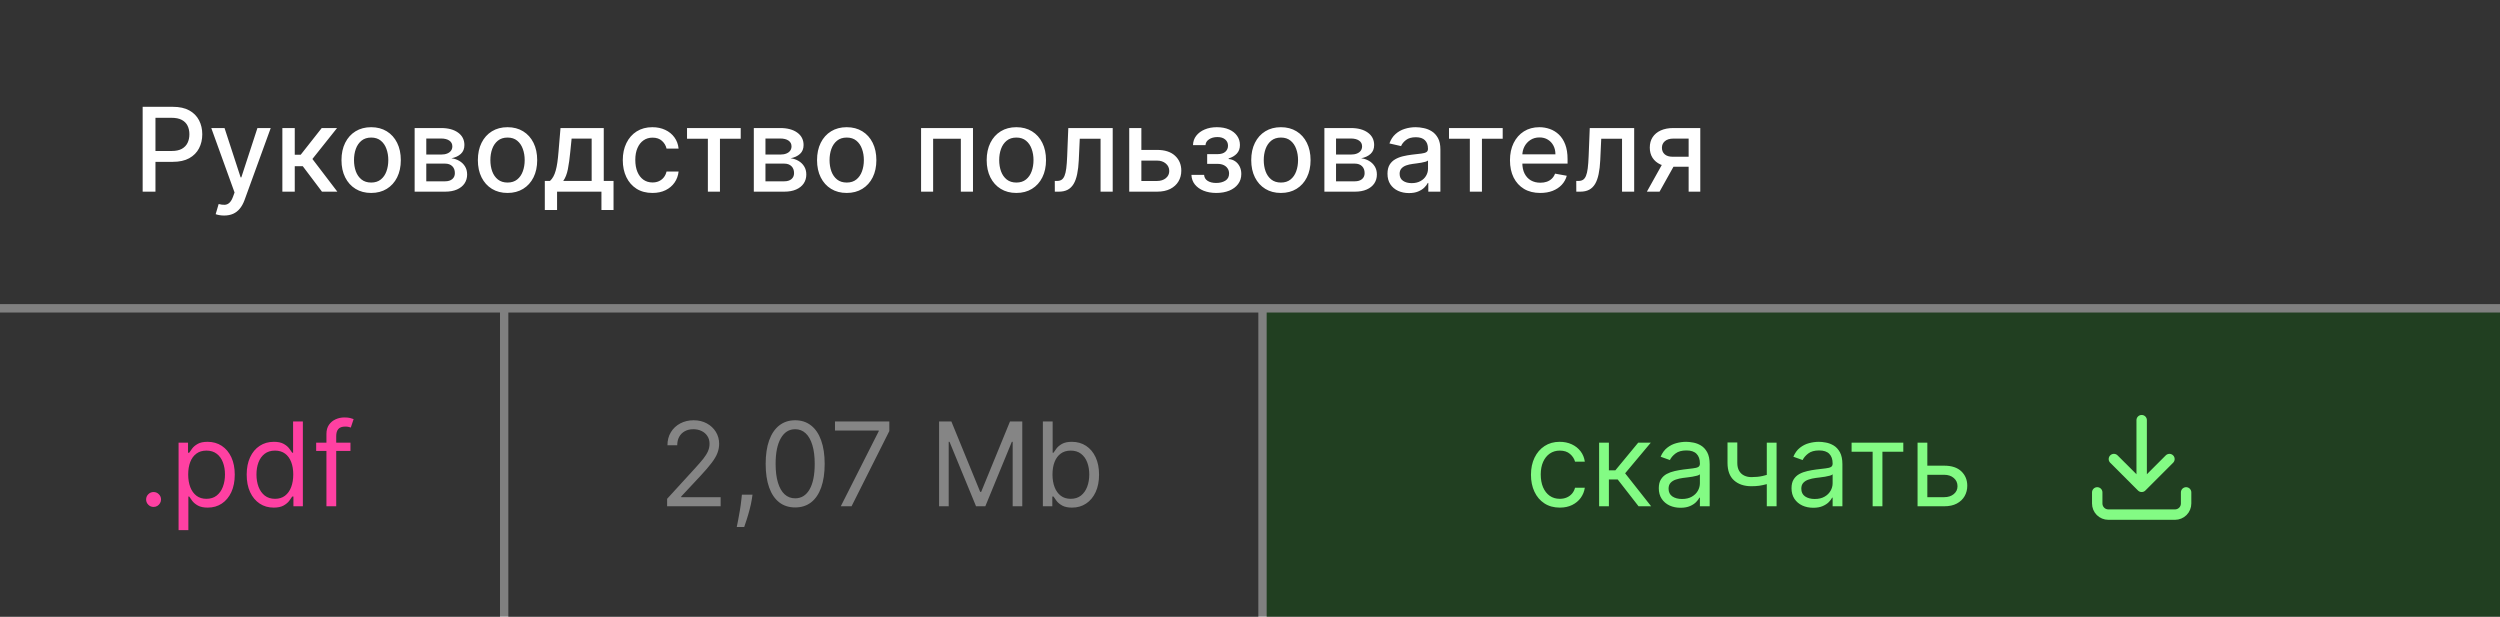 <?xml version="1.0" encoding="UTF-8"?> <svg xmlns="http://www.w3.org/2000/svg" width="300" height="74" viewBox="0 0 300 74" fill="none"><rect x="0" y="0" width="300" height="74" fill="#808080" stroke="none"/><rect width="300" height="36.493" fill="#333333"></rect><path d="M17.119 23V12.818H20.748C21.54 12.818 22.196 12.962 22.717 13.251C23.237 13.539 23.626 13.934 23.885 14.434C24.143 14.931 24.273 15.491 24.273 16.114C24.273 16.741 24.142 17.304 23.88 17.805C23.621 18.302 23.23 18.696 22.707 18.988C22.186 19.276 21.532 19.421 20.743 19.421H18.247V18.118H20.604C21.104 18.118 21.51 18.032 21.822 17.859C22.133 17.684 22.362 17.445 22.508 17.143C22.654 16.842 22.727 16.499 22.727 16.114C22.727 15.73 22.654 15.389 22.508 15.09C22.362 14.792 22.132 14.558 21.817 14.389C21.505 14.22 21.094 14.136 20.584 14.136H18.655V23H17.119ZM26.894 25.864C26.672 25.864 26.47 25.845 26.288 25.809C26.105 25.776 25.969 25.739 25.88 25.7L26.238 24.482C26.509 24.555 26.752 24.586 26.964 24.576C27.176 24.566 27.363 24.486 27.525 24.337C27.691 24.188 27.837 23.945 27.963 23.607L28.147 23.099L25.353 15.364H26.944L28.878 21.29H28.957L30.891 15.364H32.487L29.34 24.019C29.194 24.417 29.009 24.753 28.783 25.028C28.558 25.307 28.289 25.516 27.978 25.655C27.666 25.794 27.305 25.864 26.894 25.864ZM33.884 23V15.364H35.371V18.565H36.087L38.607 15.364H40.447L37.489 19.077L40.481 23H38.637L36.335 19.947H35.371V23H33.884ZM44.538 23.154C43.822 23.154 43.197 22.99 42.664 22.662C42.13 22.334 41.716 21.875 41.421 21.285C41.126 20.695 40.978 20.005 40.978 19.217C40.978 18.424 41.126 17.732 41.421 17.139C41.716 16.545 42.13 16.084 42.664 15.756C43.197 15.428 43.822 15.264 44.538 15.264C45.254 15.264 45.879 15.428 46.413 15.756C46.946 16.084 47.36 16.545 47.655 17.139C47.95 17.732 48.098 18.424 48.098 19.217C48.098 20.005 47.95 20.695 47.655 21.285C47.36 21.875 46.946 22.334 46.413 22.662C45.879 22.99 45.254 23.154 44.538 23.154ZM44.543 21.906C45.007 21.906 45.392 21.784 45.697 21.538C46.002 21.293 46.227 20.967 46.373 20.559C46.522 20.151 46.596 19.702 46.596 19.212C46.596 18.724 46.522 18.277 46.373 17.869C46.227 17.458 46.002 17.129 45.697 16.88C45.392 16.631 45.007 16.507 44.543 16.507C44.076 16.507 43.688 16.631 43.38 16.88C43.075 17.129 42.848 17.458 42.699 17.869C42.553 18.277 42.48 18.724 42.48 19.212C42.48 19.702 42.553 20.151 42.699 20.559C42.848 20.967 43.075 21.293 43.38 21.538C43.688 21.784 44.076 21.906 44.543 21.906ZM49.757 23V15.364H52.924C53.786 15.364 54.468 15.548 54.972 15.915C55.476 16.28 55.728 16.776 55.728 17.402C55.728 17.849 55.586 18.204 55.3 18.466C55.015 18.728 54.638 18.903 54.167 18.993C54.508 19.033 54.822 19.135 55.106 19.301C55.392 19.463 55.62 19.682 55.793 19.957C55.968 20.233 56.056 20.561 56.056 20.942C56.056 21.346 55.952 21.704 55.743 22.016C55.534 22.324 55.231 22.566 54.833 22.741C54.439 22.914 53.963 23 53.406 23H49.757ZM51.154 21.757H53.406C53.774 21.757 54.062 21.669 54.271 21.494C54.48 21.318 54.584 21.079 54.584 20.778C54.584 20.423 54.48 20.145 54.271 19.942C54.062 19.737 53.774 19.634 53.406 19.634H51.154V21.757ZM51.154 18.546H52.939C53.217 18.546 53.456 18.506 53.655 18.426C53.857 18.347 54.011 18.234 54.117 18.088C54.227 17.939 54.281 17.763 54.281 17.561C54.281 17.266 54.16 17.036 53.918 16.87C53.676 16.704 53.345 16.621 52.924 16.621H51.154V18.546ZM60.903 23.154C60.188 23.154 59.563 22.99 59.029 22.662C58.495 22.334 58.081 21.875 57.786 21.285C57.491 20.695 57.344 20.005 57.344 19.217C57.344 18.424 57.491 17.732 57.786 17.139C58.081 16.545 58.495 16.084 59.029 15.756C59.563 15.428 60.188 15.264 60.903 15.264C61.619 15.264 62.244 15.428 62.778 15.756C63.311 16.084 63.726 16.545 64.021 17.139C64.316 17.732 64.463 18.424 64.463 19.217C64.463 20.005 64.316 20.695 64.021 21.285C63.726 21.875 63.311 22.334 62.778 22.662C62.244 22.99 61.619 23.154 60.903 23.154ZM60.908 21.906C61.372 21.906 61.757 21.784 62.062 21.538C62.367 21.293 62.592 20.967 62.738 20.559C62.887 20.151 62.962 19.702 62.962 19.212C62.962 18.724 62.887 18.277 62.738 17.869C62.592 17.458 62.367 17.129 62.062 16.88C61.757 16.631 61.372 16.507 60.908 16.507C60.441 16.507 60.053 16.631 59.745 16.88C59.44 17.129 59.213 17.458 59.064 17.869C58.918 18.277 58.845 18.724 58.845 19.212C58.845 19.702 58.918 20.151 59.064 20.559C59.213 20.967 59.44 21.293 59.745 21.538C60.053 21.784 60.441 21.906 60.908 21.906ZM65.377 25.202V21.712H65.998C66.157 21.567 66.291 21.392 66.401 21.19C66.513 20.988 66.608 20.748 66.684 20.47C66.764 20.191 66.83 19.866 66.883 19.495C66.936 19.12 66.982 18.693 67.022 18.212L67.261 15.364H72.451V21.712H73.624V25.202H72.173V23H66.848V25.202H65.377ZM67.589 21.712H70.999V16.636H68.593L68.434 18.212C68.358 19.014 68.262 19.71 68.146 20.3C68.03 20.887 67.844 21.358 67.589 21.712ZM78.294 23.154C77.555 23.154 76.919 22.987 76.385 22.652C75.855 22.314 75.447 21.848 75.162 21.255C74.877 20.662 74.734 19.982 74.734 19.217C74.734 18.441 74.88 17.757 75.172 17.163C75.463 16.567 75.874 16.101 76.405 15.766C76.935 15.432 77.56 15.264 78.279 15.264C78.859 15.264 79.376 15.372 79.83 15.587C80.284 15.8 80.651 16.098 80.929 16.482C81.211 16.867 81.378 17.316 81.431 17.829H79.984C79.905 17.472 79.722 17.163 79.438 16.905C79.156 16.646 78.778 16.517 78.304 16.517C77.89 16.517 77.527 16.626 77.215 16.845C76.907 17.061 76.667 17.369 76.494 17.77C76.322 18.168 76.236 18.638 76.236 19.182C76.236 19.739 76.32 20.219 76.489 20.624C76.658 21.028 76.897 21.341 77.205 21.563C77.517 21.785 77.883 21.896 78.304 21.896C78.586 21.896 78.841 21.845 79.07 21.742C79.302 21.636 79.496 21.485 79.651 21.29C79.81 21.094 79.921 20.859 79.984 20.584H81.431C81.378 21.078 81.217 21.518 80.949 21.906C80.68 22.294 80.321 22.599 79.87 22.821C79.423 23.043 78.897 23.154 78.294 23.154ZM82.443 16.646V15.364H88.886V16.646H86.395V23H84.944V16.646H82.443ZM90.458 23V15.364H93.625C94.487 15.364 95.17 15.548 95.674 15.915C96.177 16.28 96.429 16.776 96.429 17.402C96.429 17.849 96.287 18.204 96.002 18.466C95.717 18.728 95.339 18.903 94.868 18.993C95.21 19.033 95.523 19.135 95.808 19.301C96.093 19.463 96.321 19.682 96.494 19.957C96.669 20.233 96.757 20.561 96.757 20.942C96.757 21.346 96.653 21.704 96.444 22.016C96.235 22.324 95.932 22.566 95.534 22.741C95.14 22.914 94.664 23 94.107 23H90.458ZM91.855 21.757H94.107C94.475 21.757 94.764 21.669 94.972 21.494C95.181 21.318 95.286 21.079 95.286 20.778C95.286 20.423 95.181 20.145 94.972 19.942C94.764 19.737 94.475 19.634 94.107 19.634H91.855V21.757ZM91.855 18.546H93.64C93.918 18.546 94.157 18.506 94.356 18.426C94.558 18.347 94.712 18.234 94.818 18.088C94.928 17.939 94.982 17.763 94.982 17.561C94.982 17.266 94.861 17.036 94.62 16.87C94.377 16.704 94.046 16.621 93.625 16.621H91.855V18.546ZM101.605 23.154C100.889 23.154 100.264 22.99 99.73 22.662C99.197 22.334 98.782 21.875 98.487 21.285C98.192 20.695 98.045 20.005 98.045 19.217C98.045 18.424 98.192 17.732 98.487 17.139C98.782 16.545 99.197 16.084 99.73 15.756C100.264 15.428 100.889 15.264 101.605 15.264C102.32 15.264 102.945 15.428 103.479 15.756C104.012 16.084 104.427 16.545 104.722 17.139C105.017 17.732 105.164 18.424 105.164 19.217C105.164 20.005 105.017 20.695 104.722 21.285C104.427 21.875 104.012 22.334 103.479 22.662C102.945 22.99 102.32 23.154 101.605 23.154ZM101.61 21.906C102.074 21.906 102.458 21.784 102.763 21.538C103.068 21.293 103.293 20.967 103.439 20.559C103.588 20.151 103.663 19.702 103.663 19.212C103.663 18.724 103.588 18.277 103.439 17.869C103.293 17.458 103.068 17.129 102.763 16.88C102.458 16.631 102.074 16.507 101.61 16.507C101.142 16.507 100.754 16.631 100.446 16.88C100.141 17.129 99.914 17.458 99.765 17.869C99.619 18.277 99.546 18.724 99.546 19.212C99.546 19.702 99.619 20.151 99.765 20.559C99.914 20.967 100.141 21.293 100.446 21.538C100.754 21.784 101.142 21.906 101.61 21.906ZM110.529 23V15.364H116.758V23H115.301V16.646H111.975V23H110.529ZM121.962 23.154C121.246 23.154 120.621 22.99 120.088 22.662C119.554 22.334 119.14 21.875 118.845 21.285C118.55 20.695 118.402 20.005 118.402 19.217C118.402 18.424 118.55 17.732 118.845 17.139C119.14 16.545 119.554 16.084 120.088 15.756C120.621 15.428 121.246 15.264 121.962 15.264C122.678 15.264 123.303 15.428 123.836 15.756C124.37 16.084 124.784 16.545 125.079 17.139C125.374 17.732 125.522 18.424 125.522 19.217C125.522 20.005 125.374 20.695 125.079 21.285C124.784 21.875 124.37 22.334 123.836 22.662C123.303 22.99 122.678 23.154 121.962 23.154ZM121.967 21.906C122.431 21.906 122.815 21.784 123.12 21.538C123.425 21.293 123.651 20.967 123.797 20.559C123.946 20.151 124.02 19.702 124.02 19.212C124.02 18.724 123.946 18.277 123.797 17.869C123.651 17.458 123.425 17.129 123.12 16.88C122.815 16.631 122.431 16.507 121.967 16.507C121.5 16.507 121.112 16.631 120.804 16.88C120.499 17.129 120.272 17.458 120.123 17.869C119.977 18.277 119.904 18.724 119.904 19.212C119.904 19.702 119.977 20.151 120.123 20.559C120.272 20.967 120.499 21.293 120.804 21.538C121.112 21.784 121.5 21.906 121.967 21.906ZM126.579 23L126.574 21.712H126.848C127.06 21.712 127.237 21.668 127.38 21.578C127.526 21.485 127.645 21.329 127.738 21.111C127.831 20.892 127.902 20.59 127.952 20.206C128.001 19.818 128.038 19.331 128.061 18.744L128.195 15.364H133.525V23H132.068V16.646H129.572L129.453 19.241C129.423 19.871 129.358 20.421 129.259 20.892C129.163 21.363 129.022 21.755 128.836 22.07C128.651 22.382 128.412 22.616 128.121 22.771C127.829 22.924 127.474 23 127.057 23H126.579ZM136.626 17.989H138.843C139.778 17.989 140.497 18.221 141.001 18.685C141.504 19.149 141.756 19.747 141.756 20.479C141.756 20.957 141.644 21.386 141.418 21.767C141.193 22.148 140.863 22.45 140.429 22.672C139.995 22.891 139.466 23 138.843 23H135.507V15.364H136.964V21.717H138.843C139.271 21.717 139.622 21.606 139.897 21.384C140.172 21.159 140.31 20.872 140.31 20.524C140.31 20.156 140.172 19.856 139.897 19.624C139.622 19.389 139.271 19.271 138.843 19.271H136.626V17.989ZM142.971 20.982H144.492C144.512 21.293 144.653 21.533 144.915 21.702C145.18 21.871 145.523 21.956 145.944 21.956C146.371 21.956 146.736 21.865 147.037 21.683C147.339 21.497 147.49 21.21 147.49 20.822C147.49 20.59 147.432 20.388 147.316 20.216C147.203 20.04 147.042 19.904 146.834 19.808C146.628 19.712 146.385 19.664 146.103 19.664H144.86V18.496H146.103C146.524 18.496 146.839 18.4 147.047 18.207C147.256 18.015 147.361 17.775 147.361 17.486C147.361 17.175 147.248 16.925 147.023 16.736C146.8 16.544 146.491 16.447 146.093 16.447C145.689 16.447 145.352 16.539 145.084 16.721C144.815 16.9 144.674 17.132 144.661 17.417H143.16C143.17 16.989 143.299 16.615 143.547 16.293C143.799 15.969 144.137 15.717 144.562 15.538C144.989 15.355 145.475 15.264 146.018 15.264C146.585 15.264 147.076 15.355 147.49 15.538C147.904 15.72 148.224 15.972 148.449 16.293C148.678 16.615 148.792 16.984 148.792 17.402C148.792 17.823 148.666 18.168 148.415 18.436C148.166 18.701 147.841 18.892 147.44 19.008V19.087C147.735 19.107 147.997 19.197 148.226 19.356C148.454 19.515 148.633 19.725 148.763 19.987C148.892 20.249 148.956 20.546 148.956 20.877C148.956 21.345 148.827 21.749 148.569 22.09C148.314 22.432 147.959 22.695 147.505 22.881C147.054 23.063 146.539 23.154 145.959 23.154C145.395 23.154 144.89 23.066 144.442 22.891C143.998 22.712 143.645 22.46 143.383 22.135C143.125 21.81 142.987 21.426 142.971 20.982ZM153.708 23.154C152.992 23.154 152.367 22.99 151.834 22.662C151.3 22.334 150.886 21.875 150.591 21.285C150.296 20.695 150.148 20.005 150.148 19.217C150.148 18.424 150.296 17.732 150.591 17.139C150.886 16.545 151.3 16.084 151.834 15.756C152.367 15.428 152.992 15.264 153.708 15.264C154.424 15.264 155.049 15.428 155.582 15.756C156.116 16.084 156.53 16.545 156.825 17.139C157.12 17.732 157.268 18.424 157.268 19.217C157.268 20.005 157.12 20.695 156.825 21.285C156.53 21.875 156.116 22.334 155.582 22.662C155.049 22.99 154.424 23.154 153.708 23.154ZM153.713 21.906C154.177 21.906 154.562 21.784 154.866 21.538C155.171 21.293 155.397 20.967 155.543 20.559C155.692 20.151 155.766 19.702 155.766 19.212C155.766 18.724 155.692 18.277 155.543 17.869C155.397 17.458 155.171 17.129 154.866 16.88C154.562 16.631 154.177 16.507 153.713 16.507C153.246 16.507 152.858 16.631 152.55 16.88C152.245 17.129 152.018 17.458 151.869 17.869C151.723 18.277 151.65 18.724 151.65 19.212C151.65 19.702 151.723 20.151 151.869 20.559C152.018 20.967 152.245 21.293 152.55 21.538C152.858 21.784 153.246 21.906 153.713 21.906ZM158.927 23V15.364H162.094C162.956 15.364 163.638 15.548 164.142 15.915C164.646 16.28 164.898 16.776 164.898 17.402C164.898 17.849 164.755 18.204 164.47 18.466C164.185 18.728 163.807 18.903 163.337 18.993C163.678 19.033 163.991 19.135 164.276 19.301C164.561 19.463 164.79 19.682 164.963 19.957C165.138 20.233 165.226 20.561 165.226 20.942C165.226 21.346 165.122 21.704 164.913 22.016C164.704 22.324 164.401 22.566 164.003 22.741C163.609 22.914 163.133 23 162.576 23H158.927ZM160.324 21.757H162.576C162.944 21.757 163.232 21.669 163.441 21.494C163.65 21.318 163.754 21.079 163.754 20.778C163.754 20.423 163.65 20.145 163.441 19.942C163.232 19.737 162.944 19.634 162.576 19.634H160.324V21.757ZM160.324 18.546H162.109C162.387 18.546 162.626 18.506 162.825 18.426C163.027 18.347 163.181 18.234 163.287 18.088C163.396 17.939 163.451 17.763 163.451 17.561C163.451 17.266 163.33 17.036 163.088 16.87C162.846 16.704 162.515 16.621 162.094 16.621H160.324V18.546ZM169.079 23.169C168.595 23.169 168.158 23.079 167.767 22.901C167.375 22.718 167.066 22.455 166.837 22.11C166.611 21.765 166.499 21.343 166.499 20.842C166.499 20.412 166.582 20.057 166.747 19.778C166.913 19.5 167.137 19.28 167.419 19.117C167.7 18.955 168.015 18.832 168.363 18.749C168.711 18.666 169.066 18.604 169.427 18.56C169.884 18.507 170.256 18.464 170.541 18.431C170.826 18.395 171.033 18.337 171.162 18.257C171.291 18.178 171.356 18.048 171.356 17.869V17.834C171.356 17.4 171.233 17.064 170.988 16.825C170.746 16.587 170.385 16.467 169.904 16.467C169.404 16.467 169.009 16.578 168.721 16.8C168.436 17.019 168.239 17.263 168.129 17.531L166.732 17.213C166.898 16.749 167.14 16.375 167.458 16.09C167.78 15.801 168.149 15.592 168.567 15.463C168.985 15.331 169.424 15.264 169.884 15.264C170.189 15.264 170.512 15.301 170.854 15.374C171.199 15.443 171.52 15.572 171.818 15.761C172.12 15.95 172.367 16.22 172.559 16.572C172.751 16.92 172.847 17.372 172.847 17.929V23H171.396V21.956H171.336C171.24 22.148 171.096 22.337 170.904 22.523C170.711 22.708 170.464 22.863 170.163 22.985C169.861 23.108 169.5 23.169 169.079 23.169ZM169.402 21.976C169.813 21.976 170.164 21.895 170.456 21.732C170.751 21.57 170.975 21.358 171.127 21.096C171.283 20.831 171.361 20.547 171.361 20.246V19.261C171.308 19.314 171.205 19.364 171.053 19.41C170.904 19.454 170.733 19.492 170.541 19.525C170.348 19.555 170.161 19.583 169.979 19.609C169.797 19.633 169.644 19.652 169.521 19.669C169.233 19.706 168.97 19.767 168.731 19.853C168.496 19.939 168.307 20.063 168.164 20.226C168.025 20.385 167.955 20.597 167.955 20.862C167.955 21.23 168.091 21.509 168.363 21.697C168.635 21.883 168.981 21.976 169.402 21.976ZM173.88 16.646V15.364H180.324V16.646H177.833V23H176.381V16.646H173.88ZM184.831 23.154C184.079 23.154 183.431 22.993 182.888 22.672C182.347 22.347 181.93 21.891 181.635 21.305C181.343 20.715 181.197 20.024 181.197 19.232C181.197 18.449 181.343 17.76 181.635 17.163C181.93 16.567 182.341 16.101 182.868 15.766C183.398 15.432 184.018 15.264 184.727 15.264C185.158 15.264 185.576 15.335 185.98 15.478C186.384 15.62 186.747 15.844 187.069 16.149C187.39 16.454 187.644 16.85 187.829 17.337C188.015 17.821 188.108 18.41 188.108 19.102V19.629H182.037V18.516H186.651C186.651 18.125 186.572 17.778 186.412 17.477C186.253 17.172 186.03 16.931 185.741 16.756C185.456 16.58 185.122 16.492 184.737 16.492C184.319 16.492 183.955 16.595 183.643 16.8C183.335 17.003 183.096 17.268 182.927 17.596C182.762 17.921 182.679 18.274 182.679 18.655V19.525C182.679 20.035 182.768 20.47 182.947 20.827C183.13 21.185 183.383 21.459 183.708 21.648C184.033 21.833 184.412 21.926 184.846 21.926C185.128 21.926 185.385 21.886 185.617 21.807C185.849 21.724 186.05 21.601 186.219 21.439C186.388 21.276 186.517 21.076 186.606 20.837L188.013 21.091C187.901 21.505 187.698 21.868 187.407 22.18C187.118 22.488 186.756 22.728 186.318 22.901C185.884 23.07 185.388 23.154 184.831 23.154ZM189.156 23L189.151 21.712H189.424C189.636 21.712 189.813 21.668 189.956 21.578C190.102 21.485 190.221 21.329 190.314 21.111C190.407 20.892 190.478 20.59 190.528 20.206C190.577 19.818 190.614 19.331 190.637 18.744L190.771 15.364H196.101V23H194.644V16.646H192.148L192.029 19.241C191.999 19.871 191.935 20.421 191.835 20.892C191.739 21.363 191.598 21.755 191.413 22.07C191.227 22.382 190.988 22.616 190.697 22.771C190.405 22.924 190.05 23 189.633 23H189.156ZM202.637 23V16.631H200.808C200.374 16.631 200.035 16.733 199.794 16.935C199.552 17.137 199.431 17.402 199.431 17.73C199.431 18.055 199.542 18.317 199.764 18.516C199.989 18.711 200.304 18.809 200.708 18.809H203.07V20.012H200.708C200.145 20.012 199.658 19.919 199.247 19.734C198.839 19.545 198.524 19.278 198.302 18.933C198.083 18.588 197.974 18.181 197.974 17.71C197.974 17.23 198.087 16.815 198.312 16.467C198.541 16.116 198.867 15.844 199.291 15.652C199.719 15.46 200.224 15.364 200.808 15.364H204.034V23H202.637ZM197.626 23L199.779 19.142H201.3L199.147 23H197.626Z" fill="white"></path><rect width="60" height="36.493" transform="translate(0 37.507)" fill="#333333"></rect><path d="M18.429 60.833C18.184 60.833 17.973 60.745 17.798 60.569C17.622 60.394 17.534 60.183 17.534 59.938C17.534 59.693 17.622 59.482 17.798 59.307C17.973 59.131 18.184 59.043 18.429 59.043C18.674 59.043 18.885 59.131 19.06 59.307C19.236 59.482 19.324 59.693 19.324 59.938C19.324 60.1 19.282 60.25 19.2 60.386C19.12 60.521 19.012 60.631 18.876 60.714C18.744 60.793 18.595 60.833 18.429 60.833ZM21.429 63.617V53.117H22.563V54.33H22.702C22.788 54.197 22.908 54.029 23.06 53.823C23.216 53.614 23.438 53.429 23.726 53.266C24.018 53.1 24.412 53.018 24.909 53.018C25.552 53.018 26.119 53.178 26.61 53.5C27.1 53.821 27.483 54.277 27.758 54.867C28.033 55.457 28.171 56.153 28.171 56.955C28.171 57.764 28.033 58.465 27.758 59.058C27.483 59.648 27.102 60.105 26.615 60.43C26.128 60.752 25.566 60.913 24.929 60.913C24.439 60.913 24.046 60.831 23.751 60.669C23.456 60.503 23.229 60.316 23.07 60.107C22.911 59.895 22.788 59.719 22.702 59.58H22.603V63.617H21.429ZM22.583 56.935C22.583 57.512 22.667 58.021 22.836 58.462C23.005 58.899 23.252 59.242 23.577 59.491C23.902 59.736 24.3 59.858 24.77 59.858C25.261 59.858 25.67 59.729 25.998 59.471C26.33 59.209 26.578 58.858 26.744 58.417C26.913 57.973 26.997 57.479 26.997 56.935C26.997 56.398 26.915 55.914 26.749 55.483C26.587 55.049 26.34 54.706 26.008 54.454C25.68 54.199 25.267 54.072 24.77 54.072C24.293 54.072 23.892 54.193 23.567 54.434C23.242 54.673 22.997 55.008 22.831 55.439C22.666 55.866 22.583 56.365 22.583 56.935ZM32.844 60.913C32.208 60.913 31.646 60.752 31.159 60.43C30.672 60.105 30.29 59.648 30.015 59.058C29.74 58.465 29.603 57.764 29.603 56.955C29.603 56.153 29.74 55.457 30.015 54.867C30.29 54.277 30.673 53.821 31.164 53.5C31.654 53.178 32.221 53.018 32.864 53.018C33.361 53.018 33.754 53.1 34.042 53.266C34.334 53.429 34.556 53.614 34.709 53.823C34.864 54.029 34.985 54.197 35.071 54.33H35.171V50.572H36.344V60.753H35.211V59.58H35.071C34.985 59.719 34.863 59.895 34.703 60.107C34.544 60.316 34.317 60.503 34.022 60.669C33.727 60.831 33.335 60.913 32.844 60.913ZM33.003 59.858C33.474 59.858 33.872 59.736 34.196 59.491C34.521 59.242 34.768 58.899 34.937 58.462C35.106 58.021 35.191 57.512 35.191 56.935C35.191 56.365 35.108 55.866 34.942 55.439C34.776 55.008 34.531 54.673 34.206 54.434C33.882 54.193 33.48 54.072 33.003 54.072C32.506 54.072 32.092 54.199 31.76 54.454C31.432 54.706 31.185 55.049 31.02 55.483C30.857 55.914 30.776 56.398 30.776 56.935C30.776 57.479 30.859 57.973 31.024 58.417C31.194 58.858 31.442 59.209 31.77 59.471C32.102 59.729 32.513 59.858 33.003 59.858ZM42.056 53.117V54.111H37.94V53.117H42.056ZM39.173 60.753V52.063C39.173 51.626 39.276 51.261 39.481 50.969C39.687 50.678 39.953 50.459 40.282 50.313C40.61 50.167 40.956 50.094 41.321 50.094C41.609 50.094 41.844 50.117 42.027 50.164C42.209 50.21 42.345 50.253 42.434 50.293L42.096 51.307C42.037 51.288 41.954 51.263 41.848 51.233C41.745 51.203 41.609 51.188 41.44 51.188C41.052 51.188 40.772 51.286 40.6 51.481C40.431 51.677 40.346 51.964 40.346 52.342V60.753H39.173Z" fill="#FF40A2"></path><rect width="90" height="36.493" transform="translate(61 37.507)" fill="#333333"></rect><path d="M80.054 60.753V59.858L83.415 56.18C83.809 55.749 84.134 55.374 84.389 55.056C84.644 54.734 84.833 54.433 84.956 54.151C85.082 53.866 85.145 53.568 85.145 53.256C85.145 52.898 85.059 52.588 84.886 52.327C84.717 52.065 84.485 51.863 84.19 51.72C83.895 51.578 83.564 51.506 83.196 51.506C82.805 51.506 82.463 51.587 82.172 51.75C81.883 51.909 81.66 52.133 81.501 52.421C81.345 52.709 81.267 53.047 81.267 53.435H80.094C80.094 52.839 80.231 52.315 80.506 51.864C80.781 51.413 81.156 51.062 81.63 50.81C82.107 50.558 82.642 50.432 83.236 50.432C83.832 50.432 84.361 50.558 84.822 50.81C85.282 51.062 85.644 51.402 85.906 51.829C86.167 52.257 86.298 52.733 86.298 53.256C86.298 53.631 86.23 53.997 86.094 54.355C85.962 54.71 85.73 55.106 85.398 55.543C85.07 55.977 84.615 56.508 84.031 57.134L81.744 59.58V59.66H86.477V60.753H80.054ZM90.3 59.361L90.221 59.898C90.165 60.276 90.078 60.681 89.962 61.111C89.85 61.542 89.732 61.948 89.609 62.329C89.487 62.711 89.386 63.014 89.306 63.239H88.411C88.454 63.027 88.511 62.747 88.58 62.399C88.65 62.051 88.719 61.662 88.789 61.231C88.862 60.803 88.922 60.366 88.968 59.918L89.028 59.361H90.3ZM95.42 60.893C94.671 60.893 94.033 60.689 93.506 60.281C92.979 59.87 92.576 59.275 92.298 58.496C92.019 57.714 91.88 56.77 91.88 55.663C91.88 54.562 92.019 53.623 92.298 52.844C92.579 52.061 92.984 51.465 93.511 51.054C94.041 50.639 94.677 50.432 95.42 50.432C96.162 50.432 96.797 50.639 97.324 51.054C97.854 51.465 98.259 52.061 98.537 52.844C98.819 53.623 98.96 54.562 98.96 55.663C98.96 56.77 98.82 57.714 98.542 58.496C98.264 59.275 97.861 59.87 97.334 60.281C96.807 60.689 96.169 60.893 95.42 60.893ZM95.42 59.799C96.162 59.799 96.739 59.441 97.15 58.725C97.561 58.009 97.766 56.988 97.766 55.663C97.766 54.781 97.672 54.03 97.483 53.41C97.297 52.791 97.029 52.318 96.678 51.993C96.33 51.669 95.91 51.506 95.42 51.506C94.684 51.506 94.109 51.869 93.695 52.595C93.281 53.318 93.073 54.34 93.073 55.663C93.073 56.544 93.166 57.293 93.352 57.91C93.537 58.526 93.804 58.995 94.152 59.317C94.504 59.638 94.926 59.799 95.42 59.799ZM100.894 60.753L105.448 51.745V51.665H100.198V50.572H106.72V51.725L102.186 60.753H100.894ZM112.69 50.572H114.162L117.622 59.023H117.741L121.201 50.572H122.673V60.753H121.52V53.018H121.42L118.238 60.753H117.125L113.943 53.018H113.843V60.753H112.69V50.572ZM125.145 60.753V50.572H126.318V54.33H126.418C126.504 54.197 126.623 54.029 126.776 53.823C126.932 53.614 127.154 53.429 127.442 53.266C127.734 53.1 128.128 53.018 128.625 53.018C129.268 53.018 129.835 53.178 130.325 53.5C130.816 53.821 131.199 54.277 131.474 54.867C131.749 55.457 131.887 56.153 131.887 56.955C131.887 57.764 131.749 58.465 131.474 59.058C131.199 59.648 130.818 60.105 130.33 60.43C129.843 60.752 129.281 60.913 128.645 60.913C128.155 60.913 127.762 60.831 127.467 60.669C127.172 60.503 126.945 60.316 126.786 60.107C126.627 59.895 126.504 59.719 126.418 59.58H126.279V60.753H125.145ZM126.298 56.935C126.298 57.512 126.383 58.021 126.552 58.462C126.721 58.899 126.968 59.242 127.293 59.491C127.618 59.736 128.015 59.858 128.486 59.858C128.977 59.858 129.386 59.729 129.714 59.471C130.045 59.209 130.294 58.858 130.46 58.417C130.629 57.973 130.713 57.479 130.713 56.935C130.713 56.398 130.63 55.914 130.465 55.483C130.302 55.049 130.055 54.706 129.724 54.454C129.396 54.199 128.983 54.072 128.486 54.072C128.009 54.072 127.608 54.193 127.283 54.434C126.958 54.673 126.713 55.008 126.547 55.439C126.381 55.866 126.298 56.365 126.298 56.935Z" fill="#858585"></path><rect width="148" height="36.493" transform="translate(152 37.507)" fill="#213F21"></rect><path d="M187.176 60.913C186.46 60.913 185.844 60.743 185.327 60.405C184.81 60.067 184.412 59.602 184.134 59.008C183.855 58.415 183.716 57.737 183.716 56.975C183.716 56.199 183.858 55.515 184.143 54.922C184.432 54.325 184.833 53.859 185.347 53.525C185.864 53.187 186.467 53.018 187.156 53.018C187.693 53.018 188.177 53.117 188.608 53.316C189.039 53.515 189.392 53.793 189.667 54.151C189.942 54.509 190.113 54.927 190.179 55.404H189.006C188.916 55.056 188.717 54.748 188.409 54.479C188.104 54.208 187.693 54.072 187.176 54.072C186.719 54.072 186.318 54.191 185.973 54.43C185.632 54.665 185.365 54.998 185.173 55.429C184.984 55.856 184.889 56.358 184.889 56.935C184.889 57.525 184.982 58.039 185.168 58.476C185.357 58.914 185.622 59.254 185.963 59.496C186.308 59.738 186.712 59.858 187.176 59.858C187.481 59.858 187.758 59.806 188.006 59.699C188.255 59.593 188.465 59.441 188.638 59.242C188.81 59.043 188.933 58.805 189.006 58.526H190.179C190.113 58.977 189.949 59.383 189.687 59.744C189.428 60.102 189.085 60.387 188.658 60.599C188.233 60.808 187.74 60.913 187.176 60.913ZM191.894 60.753V53.117H193.067V56.438H193.843L196.587 53.117H198.099L195.016 56.796L198.138 60.753H196.627L194.121 57.532H193.067V60.753H191.894ZM201.661 60.932C201.177 60.932 200.738 60.841 200.343 60.659C199.949 60.473 199.636 60.206 199.404 59.858C199.172 59.507 199.056 59.083 199.056 58.586C199.056 58.148 199.142 57.794 199.314 57.522C199.487 57.247 199.717 57.031 200.005 56.876C200.294 56.72 200.612 56.604 200.96 56.528C201.311 56.448 201.664 56.385 202.019 56.339C202.483 56.279 202.859 56.234 203.147 56.204C203.439 56.171 203.651 56.117 203.784 56.04C203.92 55.964 203.988 55.831 203.988 55.643V55.603C203.988 55.112 203.853 54.731 203.585 54.459C203.32 54.188 202.917 54.052 202.377 54.052C201.817 54.052 201.377 54.174 201.059 54.42C200.741 54.665 200.517 54.927 200.388 55.205L199.275 54.807C199.473 54.343 199.739 53.982 200.07 53.724C200.405 53.462 200.769 53.279 201.164 53.177C201.561 53.071 201.953 53.018 202.337 53.018C202.582 53.018 202.864 53.047 203.182 53.107C203.504 53.163 203.814 53.281 204.112 53.46C204.413 53.639 204.664 53.909 204.863 54.27C205.061 54.632 205.161 55.116 205.161 55.722V60.753H203.988V59.719H203.928C203.848 59.885 203.716 60.062 203.53 60.251C203.345 60.44 203.098 60.601 202.789 60.733C202.481 60.866 202.105 60.932 201.661 60.932ZM201.84 59.878C202.304 59.878 202.695 59.787 203.013 59.605C203.335 59.423 203.577 59.187 203.739 58.899C203.905 58.611 203.988 58.307 203.988 57.989V56.915C203.938 56.975 203.828 57.03 203.659 57.079C203.494 57.126 203.301 57.167 203.083 57.204C202.867 57.237 202.657 57.267 202.451 57.293C202.249 57.316 202.085 57.336 201.959 57.353C201.654 57.393 201.369 57.457 201.104 57.547C200.842 57.633 200.63 57.764 200.468 57.94C200.309 58.112 200.229 58.347 200.229 58.645C200.229 59.053 200.38 59.361 200.681 59.57C200.986 59.776 201.373 59.878 201.84 59.878ZM213.189 53.117V60.753H212.015V53.117H213.189ZM212.731 56.756V57.85C212.466 57.949 212.203 58.037 211.941 58.114C211.679 58.186 211.404 58.244 211.116 58.288C210.827 58.327 210.511 58.347 210.166 58.347C209.301 58.347 208.607 58.114 208.083 57.646C207.563 57.179 207.302 56.478 207.302 55.543V53.097H208.476V55.543C208.476 55.934 208.55 56.256 208.699 56.508C208.849 56.76 209.051 56.947 209.306 57.069C209.561 57.192 209.848 57.253 210.166 57.253C210.663 57.253 211.112 57.209 211.513 57.119C211.918 57.026 212.324 56.905 212.731 56.756ZM217.589 60.932C217.105 60.932 216.666 60.841 216.271 60.659C215.877 60.473 215.564 60.206 215.331 59.858C215.099 59.507 214.983 59.083 214.983 58.586C214.983 58.148 215.07 57.794 215.242 57.522C215.414 57.247 215.645 57.031 215.933 56.876C216.221 56.72 216.54 56.604 216.888 56.528C217.239 56.448 217.592 56.385 217.947 56.339C218.411 56.279 218.787 56.234 219.075 56.204C219.367 56.171 219.579 56.117 219.711 56.04C219.847 55.964 219.915 55.831 219.915 55.643V55.603C219.915 55.112 219.781 54.731 219.513 54.459C219.247 54.188 218.845 54.052 218.305 54.052C217.744 54.052 217.305 54.174 216.987 54.42C216.669 54.665 216.445 54.927 216.316 55.205L215.202 54.807C215.401 54.343 215.666 53.982 215.998 53.724C216.332 53.462 216.697 53.279 217.091 53.177C217.489 53.071 217.88 53.018 218.265 53.018C218.51 53.018 218.792 53.047 219.11 53.107C219.431 53.163 219.741 53.281 220.04 53.46C220.341 53.639 220.591 53.909 220.79 54.27C220.989 54.632 221.089 55.116 221.089 55.722V60.753H219.915V59.719H219.856C219.776 59.885 219.644 60.062 219.458 60.251C219.272 60.44 219.025 60.601 218.717 60.733C218.409 60.866 218.033 60.932 217.589 60.932ZM217.768 59.878C218.232 59.878 218.623 59.787 218.941 59.605C219.262 59.423 219.504 59.187 219.667 58.899C219.832 58.611 219.915 58.307 219.915 57.989V56.915C219.866 56.975 219.756 57.03 219.587 57.079C219.421 57.126 219.229 57.167 219.01 57.204C218.795 57.237 218.585 57.267 218.379 57.293C218.177 57.316 218.013 57.336 217.887 57.353C217.582 57.393 217.297 57.457 217.032 57.547C216.77 57.633 216.558 57.764 216.395 57.94C216.236 58.112 216.157 58.347 216.157 58.645C216.157 59.053 216.308 59.361 216.609 59.57C216.914 59.776 217.3 59.878 217.768 59.878ZM222.191 54.211V53.117H228.396V54.211H225.89V60.753H224.717V54.211H222.191ZM231.121 55.881H233.309C234.204 55.881 234.888 56.108 235.362 56.562C235.836 57.016 236.073 57.592 236.073 58.288C236.073 58.745 235.967 59.161 235.755 59.535C235.543 59.907 235.231 60.203 234.82 60.425C234.409 60.644 233.905 60.753 233.309 60.753H230.107V53.117H231.28V59.66H233.309C233.773 59.66 234.154 59.537 234.452 59.292C234.751 59.047 234.9 58.732 234.9 58.347C234.9 57.943 234.751 57.613 234.452 57.358C234.154 57.103 233.773 56.975 233.309 56.975H231.121V55.881Z" fill="#83FB84"></path><path d="M251.667 59.087V60.42C251.667 60.773 251.807 61.113 252.057 61.363C252.307 61.613 252.646 61.753 253 61.753H261C261.354 61.753 261.693 61.613 261.943 61.363C262.193 61.113 262.333 60.773 262.333 60.42V59.087M253.667 55.087L257 58.42M257 58.42L260.333 55.087M257 58.42V50.42" stroke="#83FB84" stroke-width="1.25" stroke-linecap="round" stroke-linejoin="round"></path></svg> 